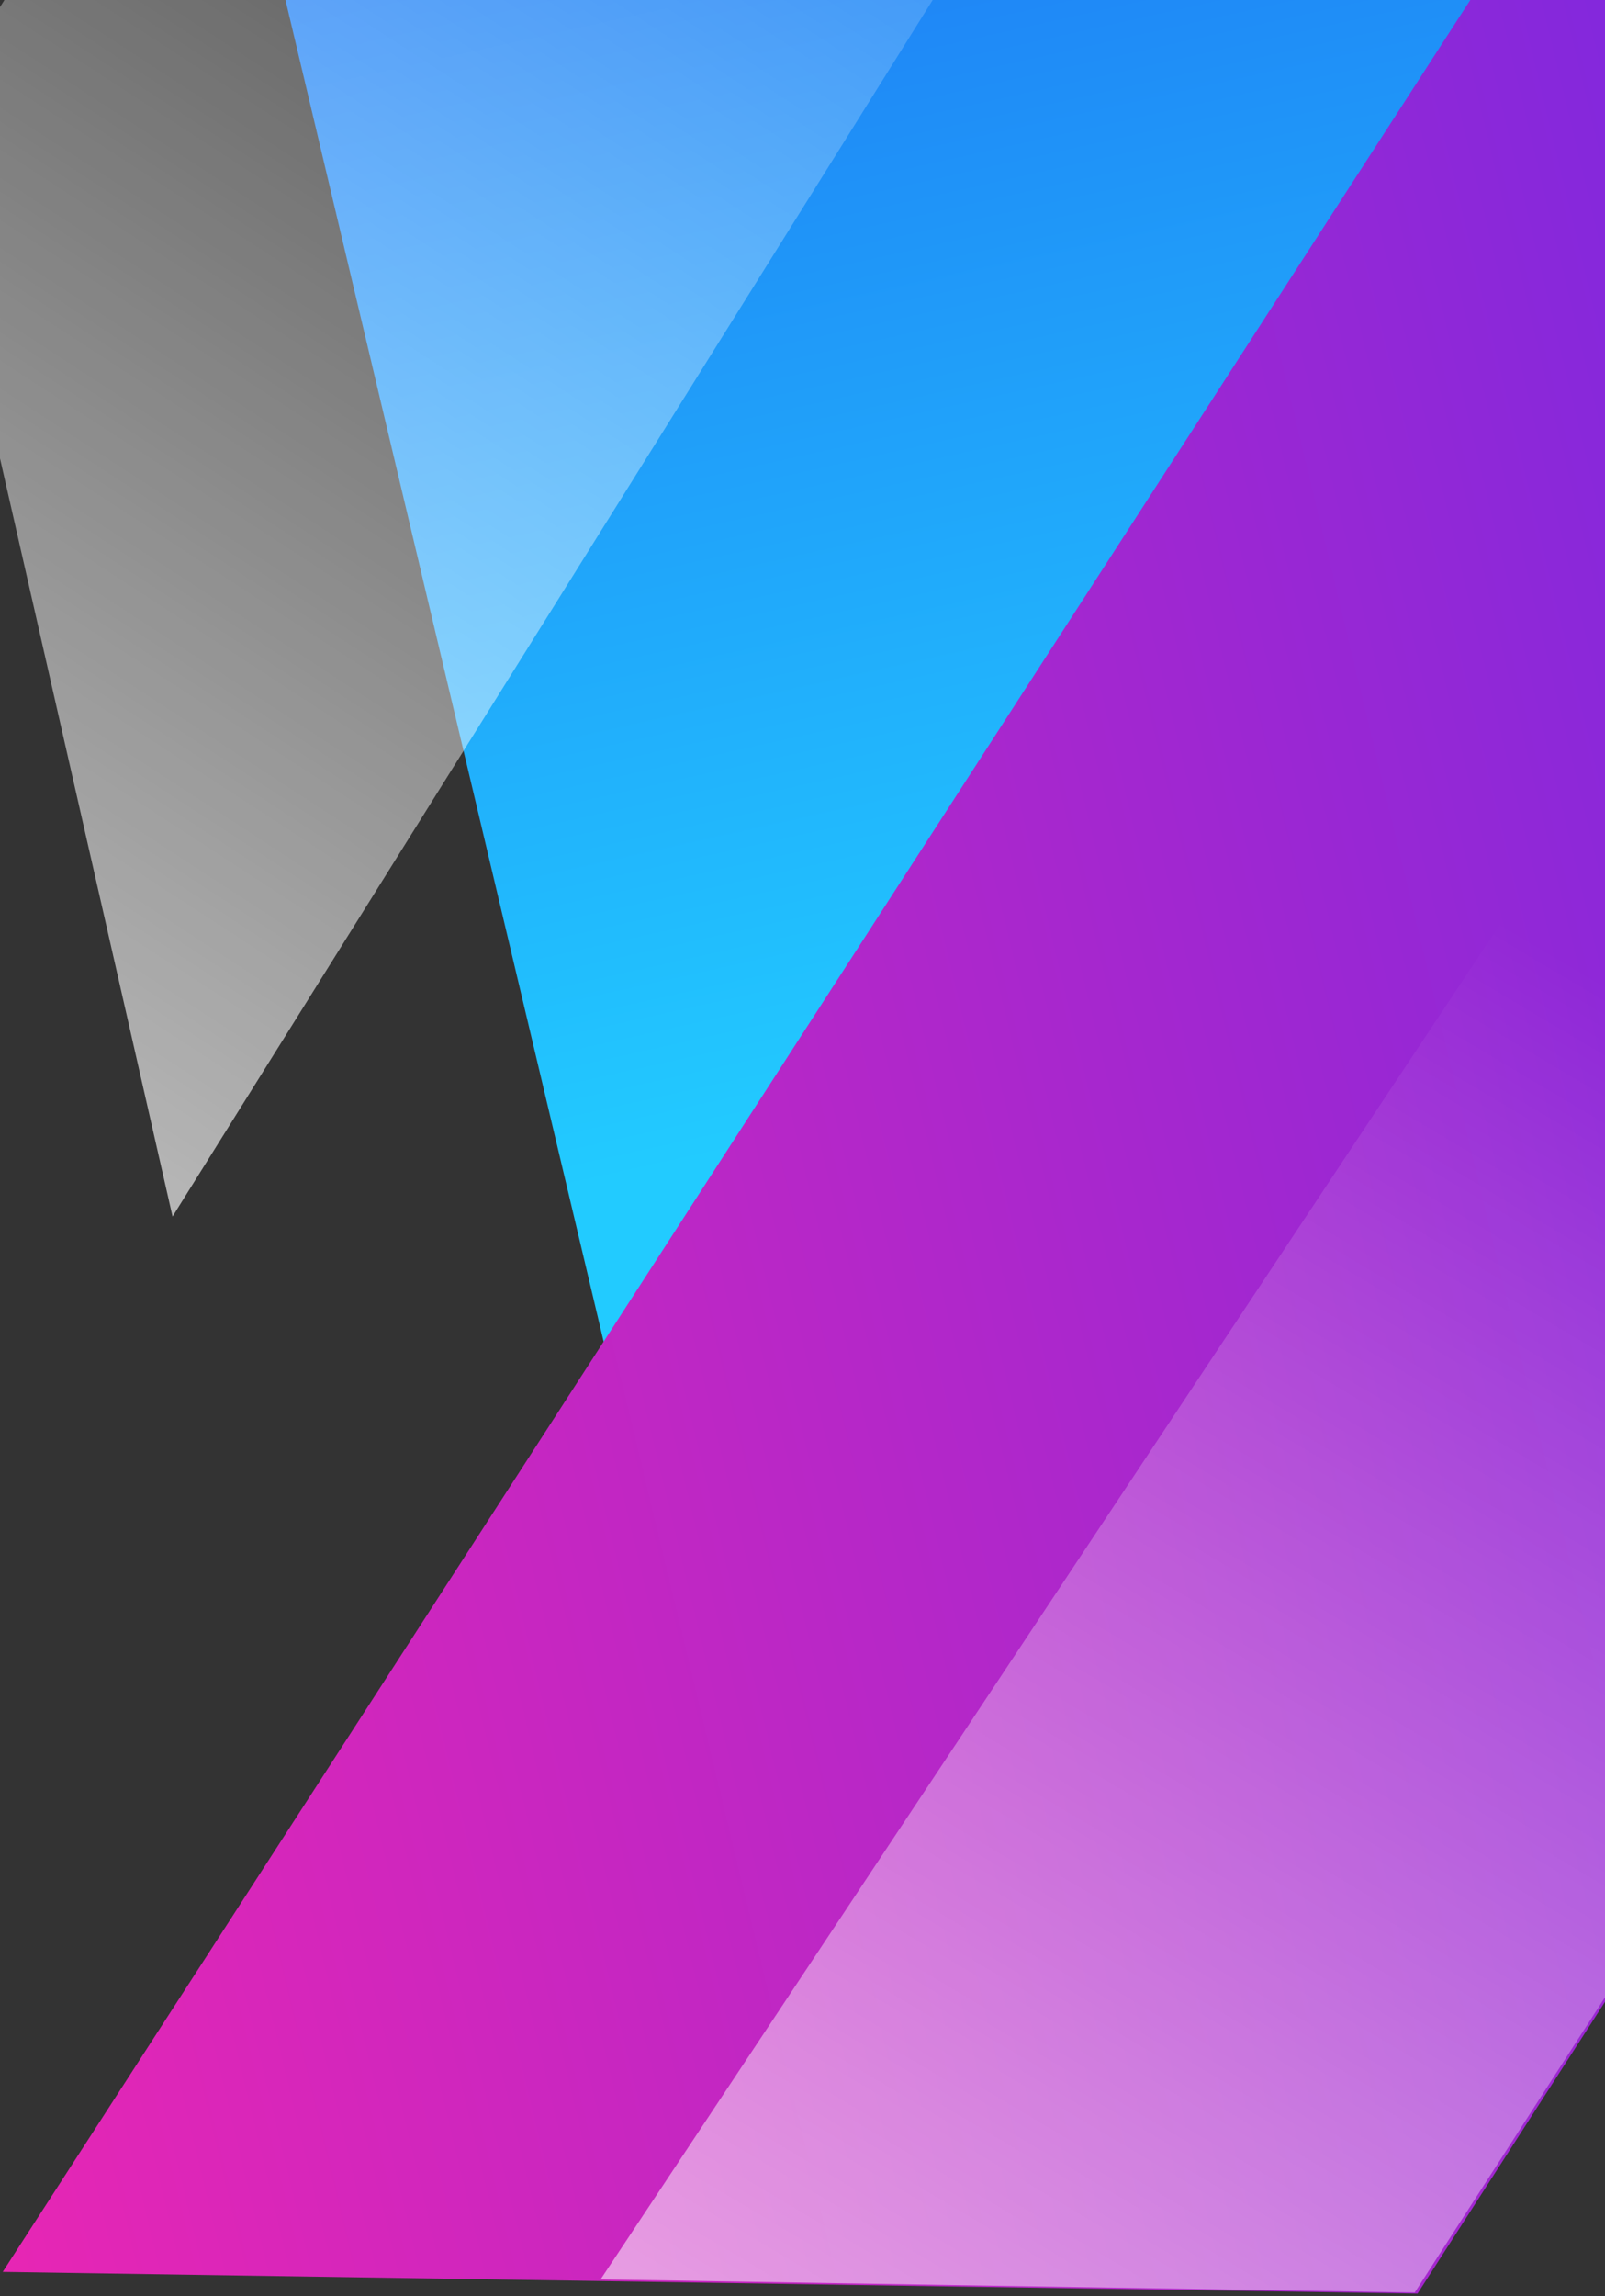 <svg width="349" height="499" viewBox="0 0 349 499" fill="none" xmlns="http://www.w3.org/2000/svg">
<rect x="0" y="0" width="349" height="499" fill="#333333" stroke="none"/>
<g clip-path="url(#clip0)">
<path d="M132.682 297.535L334.188 -13.895L12.506 -208.888L132.682 297.535Z" fill="url(#paint0_linear)"/>
<path d="M0.588 493.689L308.228 498.415L637.574 -13.843L331.209 -17.79L0.588 493.689Z" fill="url(#paint1_linear)"/>
<path style="mix-blend-mode:overlay" d="M307.627 498.176L452.842 273.016L420.664 58.582L130.596 495.317L307.627 498.176Z" fill="url(#paint2_linear)"/>
<path style="mix-blend-mode:overlay" d="M-16.374 27.726L118.074 -187.303L350.994 -237.001L37.519 264.356L-16.374 27.726Z" fill="url(#paint3_linear)"/>
</g>
<defs>
<linearGradient id="paint0_linear" x1="140.541" y1="-249.535" x2="247.519" y2="231.28" gradientUnits="userSpaceOnUse">
<stop stop-color="#1B3EED"/>
<stop offset="1" stop-color="#22CBFF"/>
</linearGradient>
<linearGradient id="paint1_linear" x1="-147.814" y1="350.793" x2="782.306" y2="127.39" gradientUnits="userSpaceOnUse">
<stop stop-color="#FF25AA"/>
<stop offset="1" stop-color="#2E2AFF"/>
</linearGradient>
<linearGradient id="paint2_linear" x1="399.674" y1="243.217" x2="68.438" y2="801.057" gradientUnits="userSpaceOnUse">
<stop stop-color="white" stop-opacity="0"/>
<stop offset="1" stop-color="white"/>
</linearGradient>
<linearGradient id="paint3_linear" x1="188.927" y1="-139.161" x2="-167.378" y2="407.522" gradientUnits="userSpaceOnUse">
<stop stop-color="white" stop-opacity="0"/>
<stop offset="1" stop-color="white"/>
</linearGradient>
<clipPath id="clip0">
<rect width="349" height="499" fill="white"/>
</clipPath>
</defs>
</svg>

